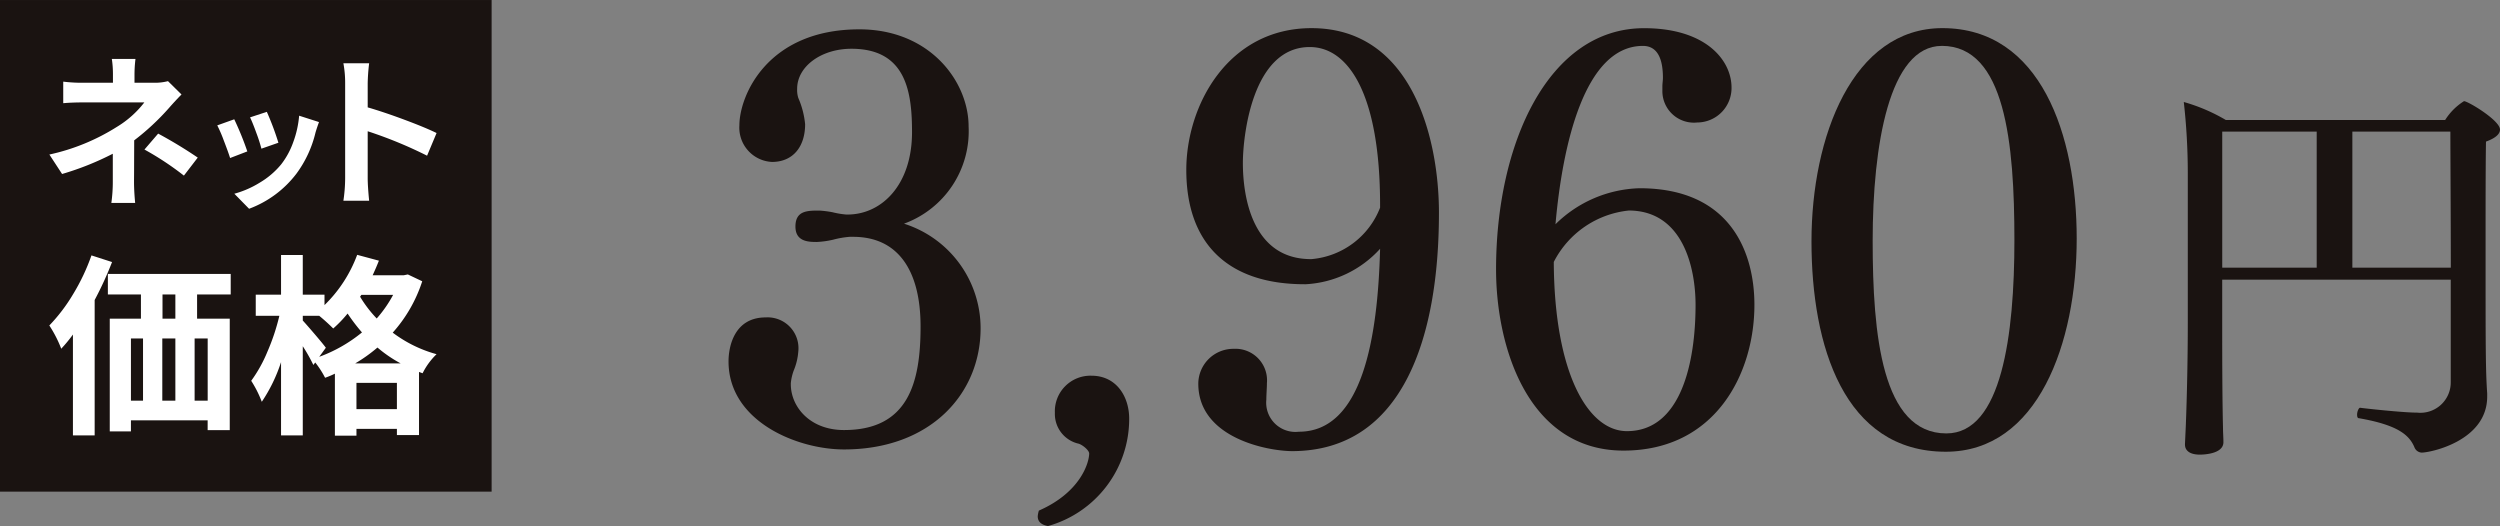 <svg xmlns="http://www.w3.org/2000/svg" width="191.313" height="40.254" viewBox="0 0 191.313 40.254">
  <rect x="0" y="0" width="191.313" height="40.254" fill="#808080" stroke="none"/>
  <g id="product09_price01" transform="translate(-233.818 -6444.554)">
    <g id="グループ_193" data-name="グループ 193" transform="translate(-732.325 5818.192)">
      <g id="グループ_193-2" data-name="グループ 193" transform="translate(1021.894 628.519)">
        <path id="パス_432" data-name="パス 432" d="M1000.574,659.637c-3.586,0-8.836-2.145-8.836-6.737,0-1.137.438-3.367,2.843-3.367a2.362,2.362,0,0,1,2.495,2.624,4.662,4.662,0,0,1-.35,1.443,3.822,3.822,0,0,0-.221.964v.088c0,1.706,1.445,3.5,4.069,3.5,4.9,0,5.86-3.586,5.86-7.918s-1.749-6.868-5.16-6.868h-.262a7,7,0,0,0-1.268.219,6.783,6.783,0,0,1-1.268.175c-.656,0-1.618-.042-1.618-1.181,0-1.222.919-1.222,1.837-1.222a7.894,7.894,0,0,1,1.006.129,6.557,6.557,0,0,0,1.05.175h.087c2.624,0,4.942-2.274,4.942-6.3,0-3.061-.437-6.387-4.636-6.387-2.318,0-4.155,1.358-4.155,3.063a2.047,2.047,0,0,0,.087.7,6.585,6.585,0,0,1,.523,2.012c0,1.706-.916,2.886-2.537,2.886a2.626,2.626,0,0,1-2.493-2.8c0-2.228,2.1-7.347,9.186-7.347,5.379,0,8.355,3.98,8.355,7.435a7.529,7.529,0,0,1-4.944,7.437,8.4,8.4,0,0,1,5.862,8.005C1011.028,655.393,1007.178,659.637,1000.574,659.637Z" transform="translate(-991.738 -627.4)" fill="#1a1311"/>
        <path id="パス_433" data-name="パス 433" d="M1003.344,651.113c-.479-.087-.785-.306-.785-.741a1.941,1.941,0,0,1,.087-.44c3.193-1.4,3.849-3.673,3.849-4.375,0-.216-.437-.61-.787-.741a2.332,2.332,0,0,1-1.837-2.362,2.724,2.724,0,0,1,2.8-2.845c1.924,0,2.886,1.618,2.886,3.282A8.515,8.515,0,0,1,1003.344,651.113Z" transform="translate(-978.897 -613.015)" fill="#1a1311"/>
        <path id="パス_434" data-name="パス 434" d="M1015.895,659.813c-1.924,0-7.218-1.006-7.218-5.161a2.683,2.683,0,0,1,2.712-2.668,2.414,2.414,0,0,1,2.539,2.626c0,.391-.044.872-.044,1.268a2.236,2.236,0,0,0,2.493,2.449c4.854,0,6.035-7.174,6.212-14a8.277,8.277,0,0,1-5.687,2.714h-.088c-5.862,0-9.055-3.1-9.055-8.749,0-4.944,3.192-10.848,9.58-10.848,7.743,0,9.754,8.528,9.754,14.128C1027.092,651.111,1024.337,659.772,1015.895,659.813Zm6.693-18.851c0-8.443-2.407-12.072-5.381-12.072-4.417,0-5.119,6.866-5.119,8.878,0,2.539.7,7.351,5.207,7.351h.044a6.2,6.2,0,0,0,5.25-3.938Z" transform="translate(-972.728 -627.447)" fill="#1a1311"/>
        <path id="パス_435" data-name="パス 435" d="M1028.354,659.772c-7.306,0-9.755-7.918-9.755-13.868,0-9.667,4.023-18.457,11.329-18.457,4.723,0,6.691,2.449,6.691,4.548a2.637,2.637,0,0,1-2.624,2.668,2.414,2.414,0,0,1-2.668-2.449v-.306c0-.219.042-.481.042-.656,0-1.837-.654-2.449-1.529-2.449-4.507,0-6.168,7.7-6.693,13.647a9.52,9.52,0,0,1,6.431-2.755c7.128,0,8.792,5.117,8.792,8.921C1038.37,653.868,1035.395,659.772,1028.354,659.772Zm.391-18.37a7.286,7.286,0,0,0-5.729,3.934c.044,8.532,2.624,12.947,5.6,12.947,4.157,0,5.25-5.292,5.25-9.667C1033.864,645.775,1032.9,641.4,1028.745,641.4Z" transform="translate(-959.864 -627.447)" fill="#1a1311"/>
        <path id="パス_436" data-name="パス 436" d="M1039.917,659.859c-7.787,0-10.279-8.093-10.279-16.1s3.151-16.317,10.017-16.317c7.524,0,10.279,8.18,10.279,16.1C1049.934,651.548,1046.961,659.859,1039.917,659.859Zm-.306-31.057c-4.023,0-5.291,7.609-5.291,14.915,0,7.174.7,14.74,5.641,14.74,4.244,0,5.206-7.566,5.206-14.782C1045.167,636.237,1044.465,628.8,1039.611,628.8Z" transform="translate(-946.765 -627.447)" fill="#1a1311"/>
        <path id="パス_437" data-name="パス 437" d="M1066.865,632.174c0,.37-.4.676-1.072.921-.031,1.594-.031,5.086-.031,8.456,0,7.2,0,9.033.123,10.811v.245c0,3.4-4.349,4.288-5.023,4.288a.632.632,0,0,1-.553-.429c-.4-.918-1.255-1.686-4.255-2.206-.092,0-.125-.122-.125-.275,0-.214.125-.551.247-.52.184.031,3.215.37,4.347.37a2.323,2.323,0,0,0,2.573-2.331v-7.841h-17.489v3.984c0,5.7.061,7.168.061,7.41,0,.308.031.676.031,1.043,0,.949-1.684.949-1.806.949-.8,0-1.135-.337-1.135-.765v-.061l.062-1.349c.092-2.3.153-5.329.153-7.841V635.454a48.718,48.718,0,0,0-.306-5.39,13.663,13.663,0,0,1,3.217,1.377h16.784A4.575,4.575,0,0,1,1064.11,630C1064.416,630,1066.865,631.473,1066.865,632.174Zm-14.027.155h-7.229v10.415h7.229Zm10.229,0h-7.5v10.415h7.535C1063.1,638.518,1063.067,634.136,1063.067,632.33Z" transform="translate(-931.303 -624.416)" fill="#1a1311"/>
      </g>
      <g id="グループ_764" data-name="グループ 764" transform="translate(289.689 619.454)">
        <rect id="長方形_164" data-name="長方形 164" width="37.122" height="37.122" transform="translate(676.704 7.159)" fill="#1a1311" stroke="#1a1311" stroke-miterlimit="10" stroke-width="0.5"/>
        <g id="グループ_748" data-name="グループ 748" transform="translate(680.227 11.418)">
          <path id="パス_4224" data-name="パス 4224" d="M687.4,10.81l1.035,1.021c-.286.288-.611.635-.973,1.048a18.478,18.478,0,0,1-2.648,2.462q0,.53-.006,1.668c0,.762-.007,1.264-.007,1.51q0,.691.087,1.613h-1.822a11.711,11.711,0,0,0,.111-1.613V16.365a21.9,21.9,0,0,1-3.881,1.55l-.973-1.489a16.038,16.038,0,0,0,5.149-2.106,7.633,7.633,0,0,0,2.119-1.884h-4.57q-.985,0-1.637.061v-1.65a11.577,11.577,0,0,0,1.613.085h2.191V10.28a7.7,7.7,0,0,0-.085-1.17h1.809a10.149,10.149,0,0,0-.074,1.17v.653h1.515A3.991,3.991,0,0,0,687.4,10.81Zm-1.8,5.234,1.048-1.22a34.406,34.406,0,0,1,3.03,1.836l-1.059,1.379A22.393,22.393,0,0,0,685.6,16.044Z" transform="translate(-678.318 -9.11)" fill="#fff"/>
          <path id="パス_4225" data-name="パス 4225" d="M684.207,12l1.3-.465a22.939,22.939,0,0,1,1,2.458l-1.318.506c-.1-.33-.266-.775-.48-1.334A10.743,10.743,0,0,0,684.207,12Zm6.266-.74,1.519.487c-.1.273-.188.537-.264.79a8.671,8.671,0,0,1-1.467,3.165,8.081,8.081,0,0,1-3.619,2.68l-1.128-1.15a7.4,7.4,0,0,0,1.951-.853,6.2,6.2,0,0,0,1.637-1.4,6.044,6.044,0,0,0,.917-1.689A7.651,7.651,0,0,0,690.473,11.26Zm-3.756.127L688,10.965a21.485,21.485,0,0,1,.886,2.364l-1.3.454a11.8,11.8,0,0,0-.384-1.194Q686.917,11.8,686.717,11.386Z" transform="translate(-671.354 -6.916)" fill="#fff"/>
          <path id="パス_4226" data-name="パス 4226" d="M695.76,14.6l-.727,1.735a32.653,32.653,0,0,0-4.544-1.871v3.571q0,.615.111,1.748h-1.971a11.836,11.836,0,0,0,.135-1.748V10.79a8.155,8.155,0,0,0-.135-1.528H690.6a14.913,14.913,0,0,0-.111,1.528v1.846q1.27.37,2.839.956T695.76,14.6Z" transform="translate(-666.124 -8.93)" fill="#fff"/>
          <path id="パス_4227" data-name="パス 4227" d="M681.544,16l1.576.509a26.608,26.608,0,0,1-1.331,2.905V29.777h-1.663v-7.72a11.167,11.167,0,0,1-.895,1.085,9.317,9.317,0,0,0-.912-1.779,13.079,13.079,0,0,0,1.823-2.4A15.7,15.7,0,0,0,681.544,16ZM692.2,18.991h-2.573v1.851h2.5v8.532h-1.692V28.62h-5.871v.851h-1.62v-8.63h2.386V18.991H682.8V17.417h9.4Zm-7.635,3.368v4.758h.925V22.358Zm3.4,0h-1v4.758h1Zm0-1.517V18.991h-.984v1.851Zm2.473,6.275V22.358h-1v4.758Z" transform="translate(-678.318 -0.966)" fill="#fff"/>
          <path id="パス_4228" data-name="パス 4228" d="M697.383,17.481l1.1.522a10.936,10.936,0,0,1-2.257,3.931,9.894,9.894,0,0,0,3.355,1.65,5.255,5.255,0,0,0-1.069,1.458l-.275-.1v4.83h-1.692V29.3H693.45v.519H691.8V25.074a6.369,6.369,0,0,1-.751.314,7.029,7.029,0,0,0-.753-1.17l-.144.188a13.082,13.082,0,0,0-.81-1.432V29.8h-1.663V24.19a12.121,12.121,0,0,1-1.473,3.036,8.6,8.6,0,0,0-.81-1.606,10.612,10.612,0,0,0,1.242-2.233,16.148,16.148,0,0,0,.912-2.741h-1.807V19.026h1.936V15.992h1.663v3.034h1.663v.8a10.409,10.409,0,0,0,2.5-3.846l1.663.447q-.187.481-.478,1.115h2.386Zm-6.275,5.609-.506.694a11.255,11.255,0,0,0,3.27-1.866,14.428,14.428,0,0,1-1.1-1.445,9.512,9.512,0,0,1-1.1,1.144,14.334,14.334,0,0,0-1.072-.971h-1.257v.362q.318.347.954,1.091C690.724,22.6,690.992,22.929,691.108,23.09Zm2.242,1.2h3.486a9.974,9.974,0,0,1-1.779-1.216A11.845,11.845,0,0,1,693.349,24.291Zm.1,3.5h3.095v-2.01H693.45Zm2.807-8.748h-2.429l-.1.144A9.46,9.46,0,0,0,695,20.851,9.432,9.432,0,0,0,696.256,19.044Z" transform="translate(-669.945 -0.989)" fill="#fff"/>
        </g>
      </g>
    </g>
  </g>
</svg>
